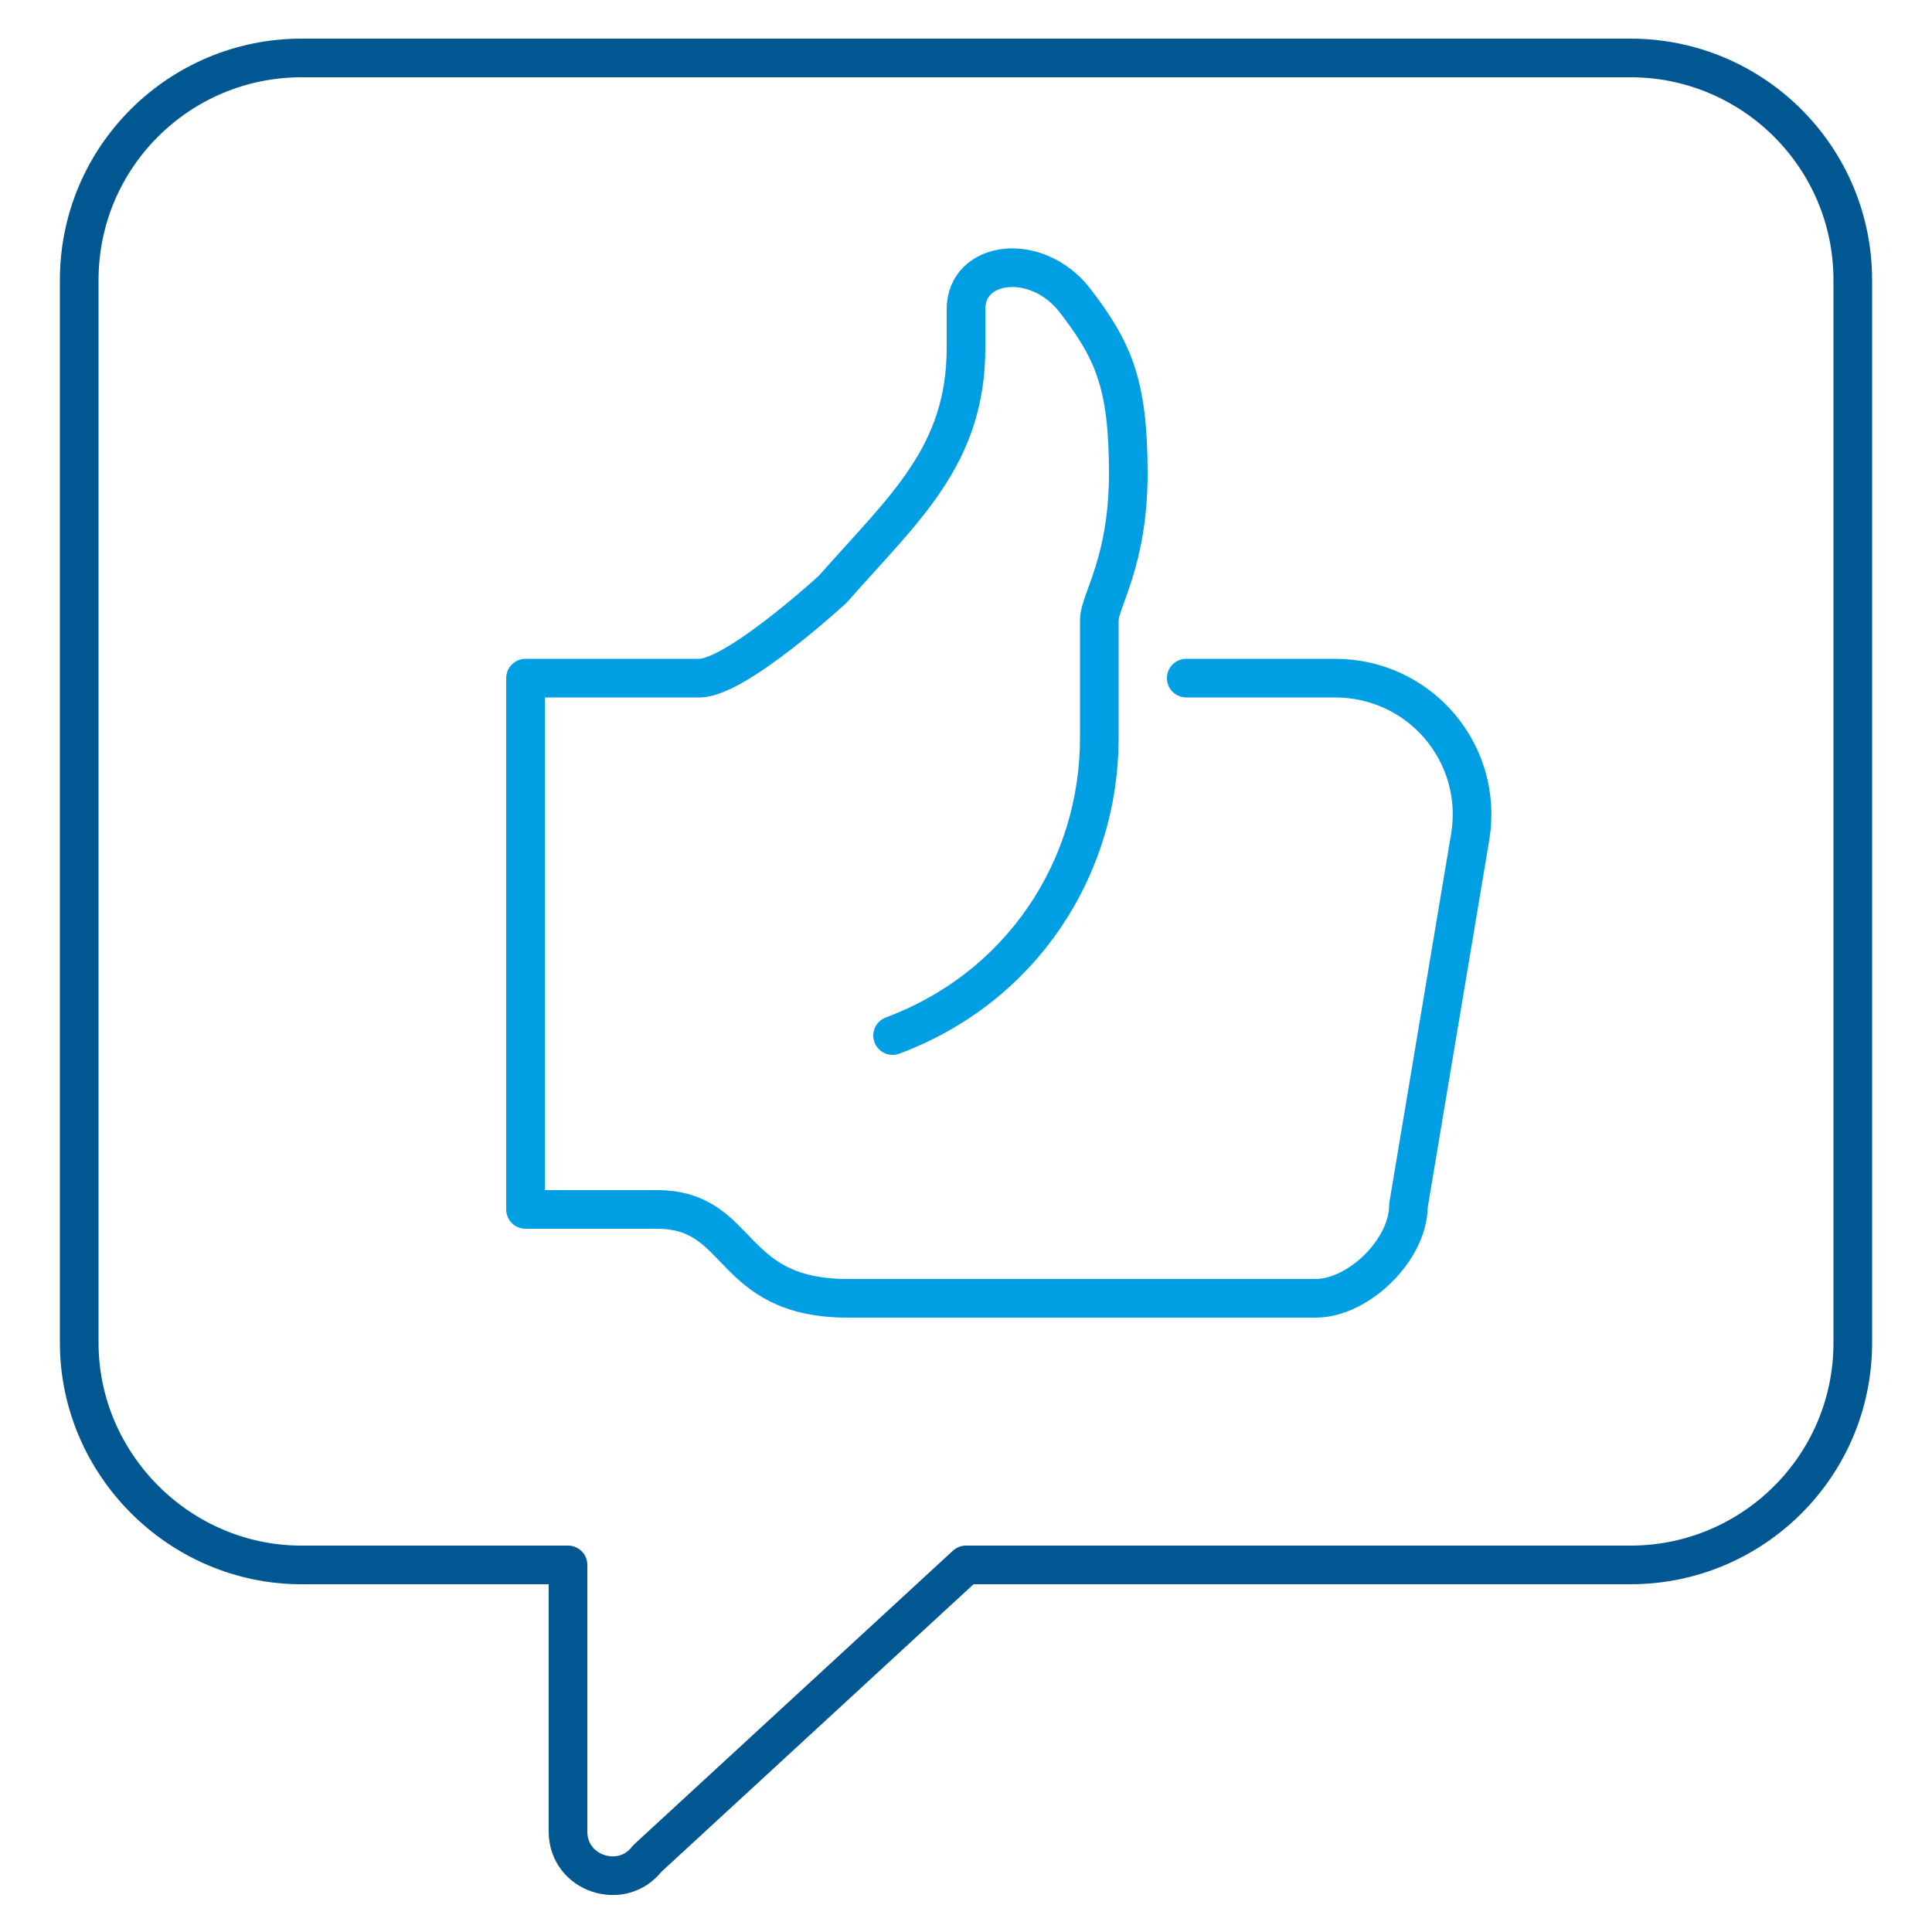 <?xml version="1.0" encoding="utf-8"?>
<!-- Generator: Adobe Illustrator 21.0.0, SVG Export Plug-In . SVG Version: 6.00 Build 0)  -->
<svg version="1.1" id="Livello_1" xmlns="http://www.w3.org/2000/svg" xmlns:xlink="http://www.w3.org/1999/xlink" x="0px" y="0px"
	 viewBox="0 0 100 100" style="enable-background:new 0 0 100 100;" xml:space="preserve">
<style type="text/css">
	.st0{fill:none;stroke:#009EE3;stroke-width:2;stroke-linecap:round;stroke-linejoin:round;stroke-miterlimit:10;}
	.st1{fill:none;stroke:#005791;stroke-width:2;stroke-linecap:round;stroke-linejoin:round;stroke-miterlimit:10;}
</style>
<g>
	<path class="st0" d="M46.2,53.6c6.7-2.5,10.7-8.7,10.7-15.4c0,0,0-5.2,0-6.1c0-1,1.5-3,1.5-7.6c0-4.7-0.8-6.4-2.8-9
		C53.6,13,50,13.5,50,16v2c0,5.6-3.2,8.3-6.9,12.5c0,0-5,4.6-6.9,4.6c-1.9,0-9,0-9,0v27.5H34c4.5,0,3.6,4.6,9.9,4.6
		c1.3,0,24.2,0,24.2,0c2.2,0,4.8-2.5,4.8-4.8l3.2-19.1c0.7-4.3-2.6-8.2-7-8.2h-7.7"/>
	<path class="st1" d="M95.9,14.5C95.9,8.1,90.7,3,84.4,3H15.6C9.3,3,4.1,8.1,4.1,14.5v55C4.1,75.8,9.3,81,15.6,81h13.8v13.8
		c0,2.2,2.8,3.1,4.1,1.4L50,81h34.4c6.3,0,11.5-5.1,11.5-11.5V14.5z"/>
</g>
</svg>
